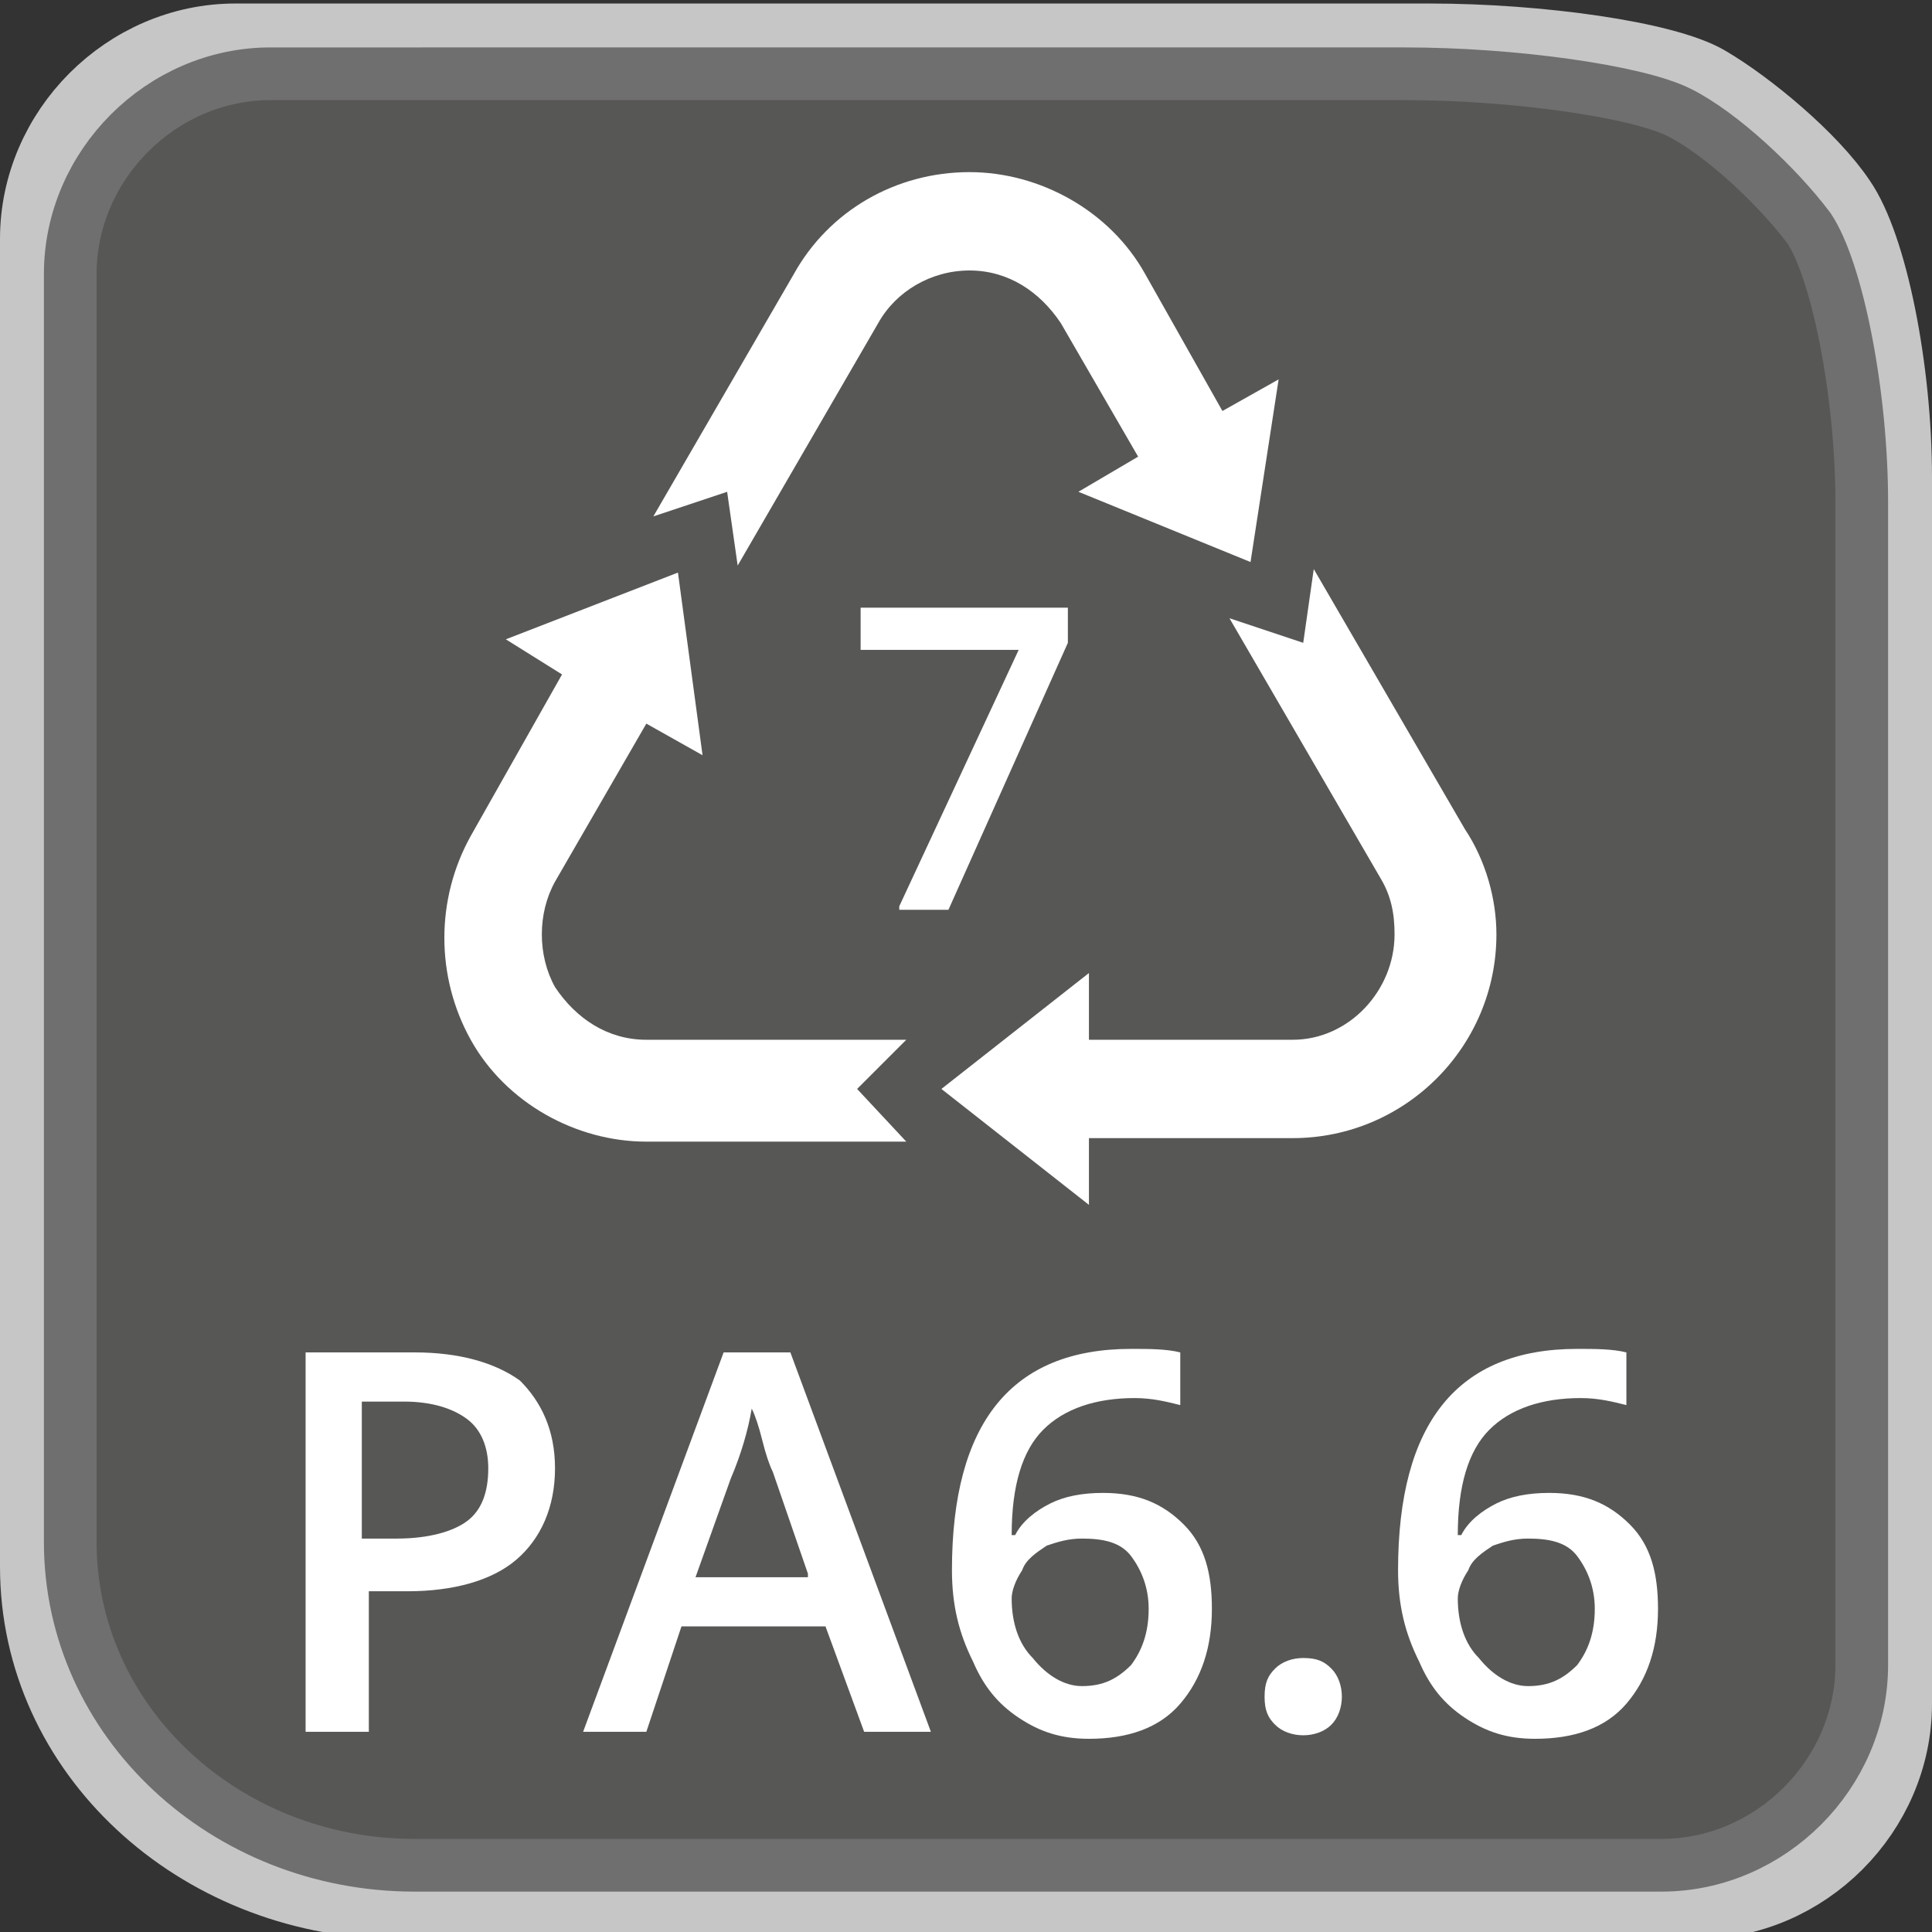 <?xml version="1.0" encoding="utf-8"?>
<!-- Generator: Adobe Illustrator 22.1.0, SVG Export Plug-In . SVG Version: 6.00 Build 0)  -->
<svg version="1.1" xmlns="http://www.w3.org/2000/svg" xmlns:xlink="http://www.w3.org/1999/xlink" x="0px" y="0px"
	 viewBox="0 0 55 55" style="enable-background:new 0 0 55 55;" xml:space="preserve">
<rect x="0" y="0" width="55" height="55" fill="#333333" stroke="none"/>
<style type="text/css">
	.st0{fill:none;stroke:#C6C6C6;stroke-width:2;stroke-miterlimit:10;}
	.st1{fill:#575756;}
	.st2{fill:none;stroke:#706F6F;stroke-width:1.5;stroke-miterlimit:10;}
	.st3{fill:#FFFFFF;}
</style>
<g id="Ebene_1">
	<g>
		<path class="st0" d="M54,48.5c0,3.1-2.6,5.7-5.7,5.7H11.2C5.6,54.1,1,49.9,1,44.6V6.8c0-3.1,2.6-5.7,5.7-5.7h34
			c3.1,0,6.7,0.5,7.9,1.2c1.2,0.7,3,2.2,3.8,3.4C53.3,7,54,10.5,54,13.6V48.5z"/>
	</g>
	<g>
		<path class="st1" d="M53,47.4c0,3.1-2.6,5.7-5.7,5.7H11.8C6.4,53.1,2,49,2,43.9V7.8c0-3.1,2.6-5.7,5.7-5.7H40
			c3.1,0,6.6,0.5,7.8,1.1s2.8,2.1,3.7,3.3c0.8,1.2,1.5,4.7,1.5,7.8V47.4z"/>
		<path class="st2" d="M53,47.4c0,3.1-2.6,5.7-5.7,5.7H11.8C6.4,53.1,2,49,2,43.9V7.8c0-3.1,2.6-5.7,5.7-5.7H40
			c3.1,0,6.6,0.5,7.8,1.1s2.8,2.1,3.7,3.3c0.8,1.2,1.5,4.7,1.5,7.8V47.4z"/>
	</g>
	<g>
		<path class="st3" d="M21,16.1l4-6.9c0.5-0.9,1.5-1.5,2.6-1.5c1.1,0,2,0.6,2.6,1.5l2.2,3.8L30.7,14l4.9,2l0.8-5.2l-1.6,0.9
			l-2.2-3.9c-1-1.8-3-2.9-5-2.9c-2.1,0-4,1.1-5,2.9l-4,6.9l2.1-0.7L21,16.1z"/>
		<path class="st3" d="M41.7,23.6l-4.3-7.4l-0.3,2.1L35,17.6l4.3,7.4l0,0c0.3,0.5,0.4,1,0.4,1.6c0,1.6-1.3,3-2.9,3l0,0l0,0H31v-1.9
			l-4.2,3.3l4.2,3.3v-1.9h5.8c0,0,0,0,0,0l0,0c3.2,0,5.8-2.6,5.8-5.8C42.6,25.6,42.3,24.5,41.7,23.6z"/>
		<path class="st3" d="M24.4,31l1.4-1.4h-7.4c-1.1,0-2-0.6-2.6-1.5c-0.5-0.9-0.5-2.1,0-3l2.6-4.5l1.6,0.9l-0.7-5.2l-4.9,1.9l1.6,1
			l-2.6,4.6c-1,1.8-1,4,0,5.8c1,1.8,3,2.9,5,2.9h7.4L24.4,31z"/>
	</g>
</g>
<g id="Ebene_2">
	<g>
		<path class="st3" d="M15.8,41.8c0,1.1-0.4,2-1.1,2.6c-0.7,0.6-1.8,0.9-3.1,0.9h-1.1v4H8.7V38.5h3.1c1.3,0,2.3,0.3,3,0.8
			C15.4,39.9,15.8,40.7,15.8,41.8z M10.4,43.8h0.9c0.9,0,1.6-0.2,2-0.5c0.4-0.3,0.6-0.8,0.6-1.5c0-0.6-0.2-1.1-0.6-1.4
			s-1-0.5-1.8-0.5h-1.2V43.8z"/>
		<path class="st3" d="M24.6,49.3l-1.1-3h-4.1l-1,3h-1.8l4-10.8h1.9l4,10.8H24.6z M23,44.8l-1-2.9c-0.1-0.2-0.2-0.5-0.3-0.9
			c-0.1-0.4-0.2-0.7-0.3-0.9c-0.1,0.6-0.3,1.3-0.6,2l-1,2.8H23z"/>
		<path class="st3" d="M27.1,44.7c0-4.2,1.7-6.3,5.1-6.3c0.5,0,1,0,1.4,0.1V40c-0.4-0.1-0.8-0.2-1.3-0.2c-1.1,0-2,0.3-2.6,0.9
			s-0.9,1.6-0.9,3h0.1c0.2-0.4,0.6-0.7,1-0.9c0.4-0.2,0.9-0.3,1.5-0.3c1,0,1.7,0.3,2.3,0.9s0.8,1.4,0.8,2.4c0,1.1-0.3,2-0.9,2.7
			c-0.6,0.7-1.5,1-2.6,1c-0.8,0-1.4-0.2-2-0.6c-0.6-0.4-1-0.9-1.3-1.6C27.3,46.5,27.1,45.7,27.1,44.7z M30.8,48c0.6,0,1-0.2,1.4-0.6
			c0.3-0.4,0.5-0.9,0.5-1.6c0-0.6-0.2-1.1-0.5-1.5c-0.3-0.4-0.8-0.5-1.4-0.5c-0.4,0-0.7,0.1-1,0.2c-0.3,0.2-0.6,0.4-0.7,0.7
			c-0.2,0.3-0.3,0.6-0.3,0.8c0,0.7,0.2,1.3,0.6,1.7C29.8,47.7,30.3,48,30.8,48z"/>
		<path class="st3" d="M36,48.3c0-0.4,0.1-0.6,0.3-0.8c0.2-0.2,0.5-0.3,0.8-0.3c0.4,0,0.6,0.1,0.8,0.3c0.2,0.2,0.3,0.5,0.3,0.8
			c0,0.3-0.1,0.6-0.3,0.8c-0.2,0.2-0.5,0.3-0.8,0.3s-0.6-0.1-0.8-0.3S36,48.7,36,48.3z"/>
		<path class="st3" d="M39.8,44.7c0-4.2,1.7-6.3,5.1-6.3c0.5,0,1,0,1.4,0.1V40c-0.4-0.1-0.8-0.2-1.3-0.2c-1.1,0-2,0.3-2.6,0.9
			s-0.9,1.6-0.9,3h0.1c0.2-0.4,0.6-0.7,1-0.9c0.4-0.2,0.9-0.3,1.5-0.3c1,0,1.7,0.3,2.3,0.9s0.8,1.4,0.8,2.4c0,1.1-0.3,2-0.9,2.7
			c-0.6,0.7-1.5,1-2.6,1c-0.8,0-1.4-0.2-2-0.6c-0.6-0.4-1-0.9-1.3-1.6C40,46.5,39.8,45.7,39.8,44.7z M43.5,48c0.6,0,1-0.2,1.4-0.6
			c0.3-0.4,0.5-0.9,0.5-1.6c0-0.6-0.2-1.1-0.5-1.5c-0.3-0.4-0.8-0.5-1.4-0.5c-0.4,0-0.7,0.1-1,0.2c-0.3,0.2-0.6,0.4-0.7,0.7
			c-0.2,0.3-0.3,0.6-0.3,0.8c0,0.7,0.2,1.3,0.6,1.7C42.5,47.7,43,48,43.5,48z"/>
	</g>
	<g>
		<path class="st3" d="M25.6,25.8l3.4-7.3h-4.5v-1.2h5.9v1l-3.4,7.6H25.6z"/>
	</g>
	<g>
	</g>
	<g>
	</g>
	<g>
	</g>
	<g>
	</g>
	<g>
	</g>
	<g>
	</g>
</g>
</svg>
